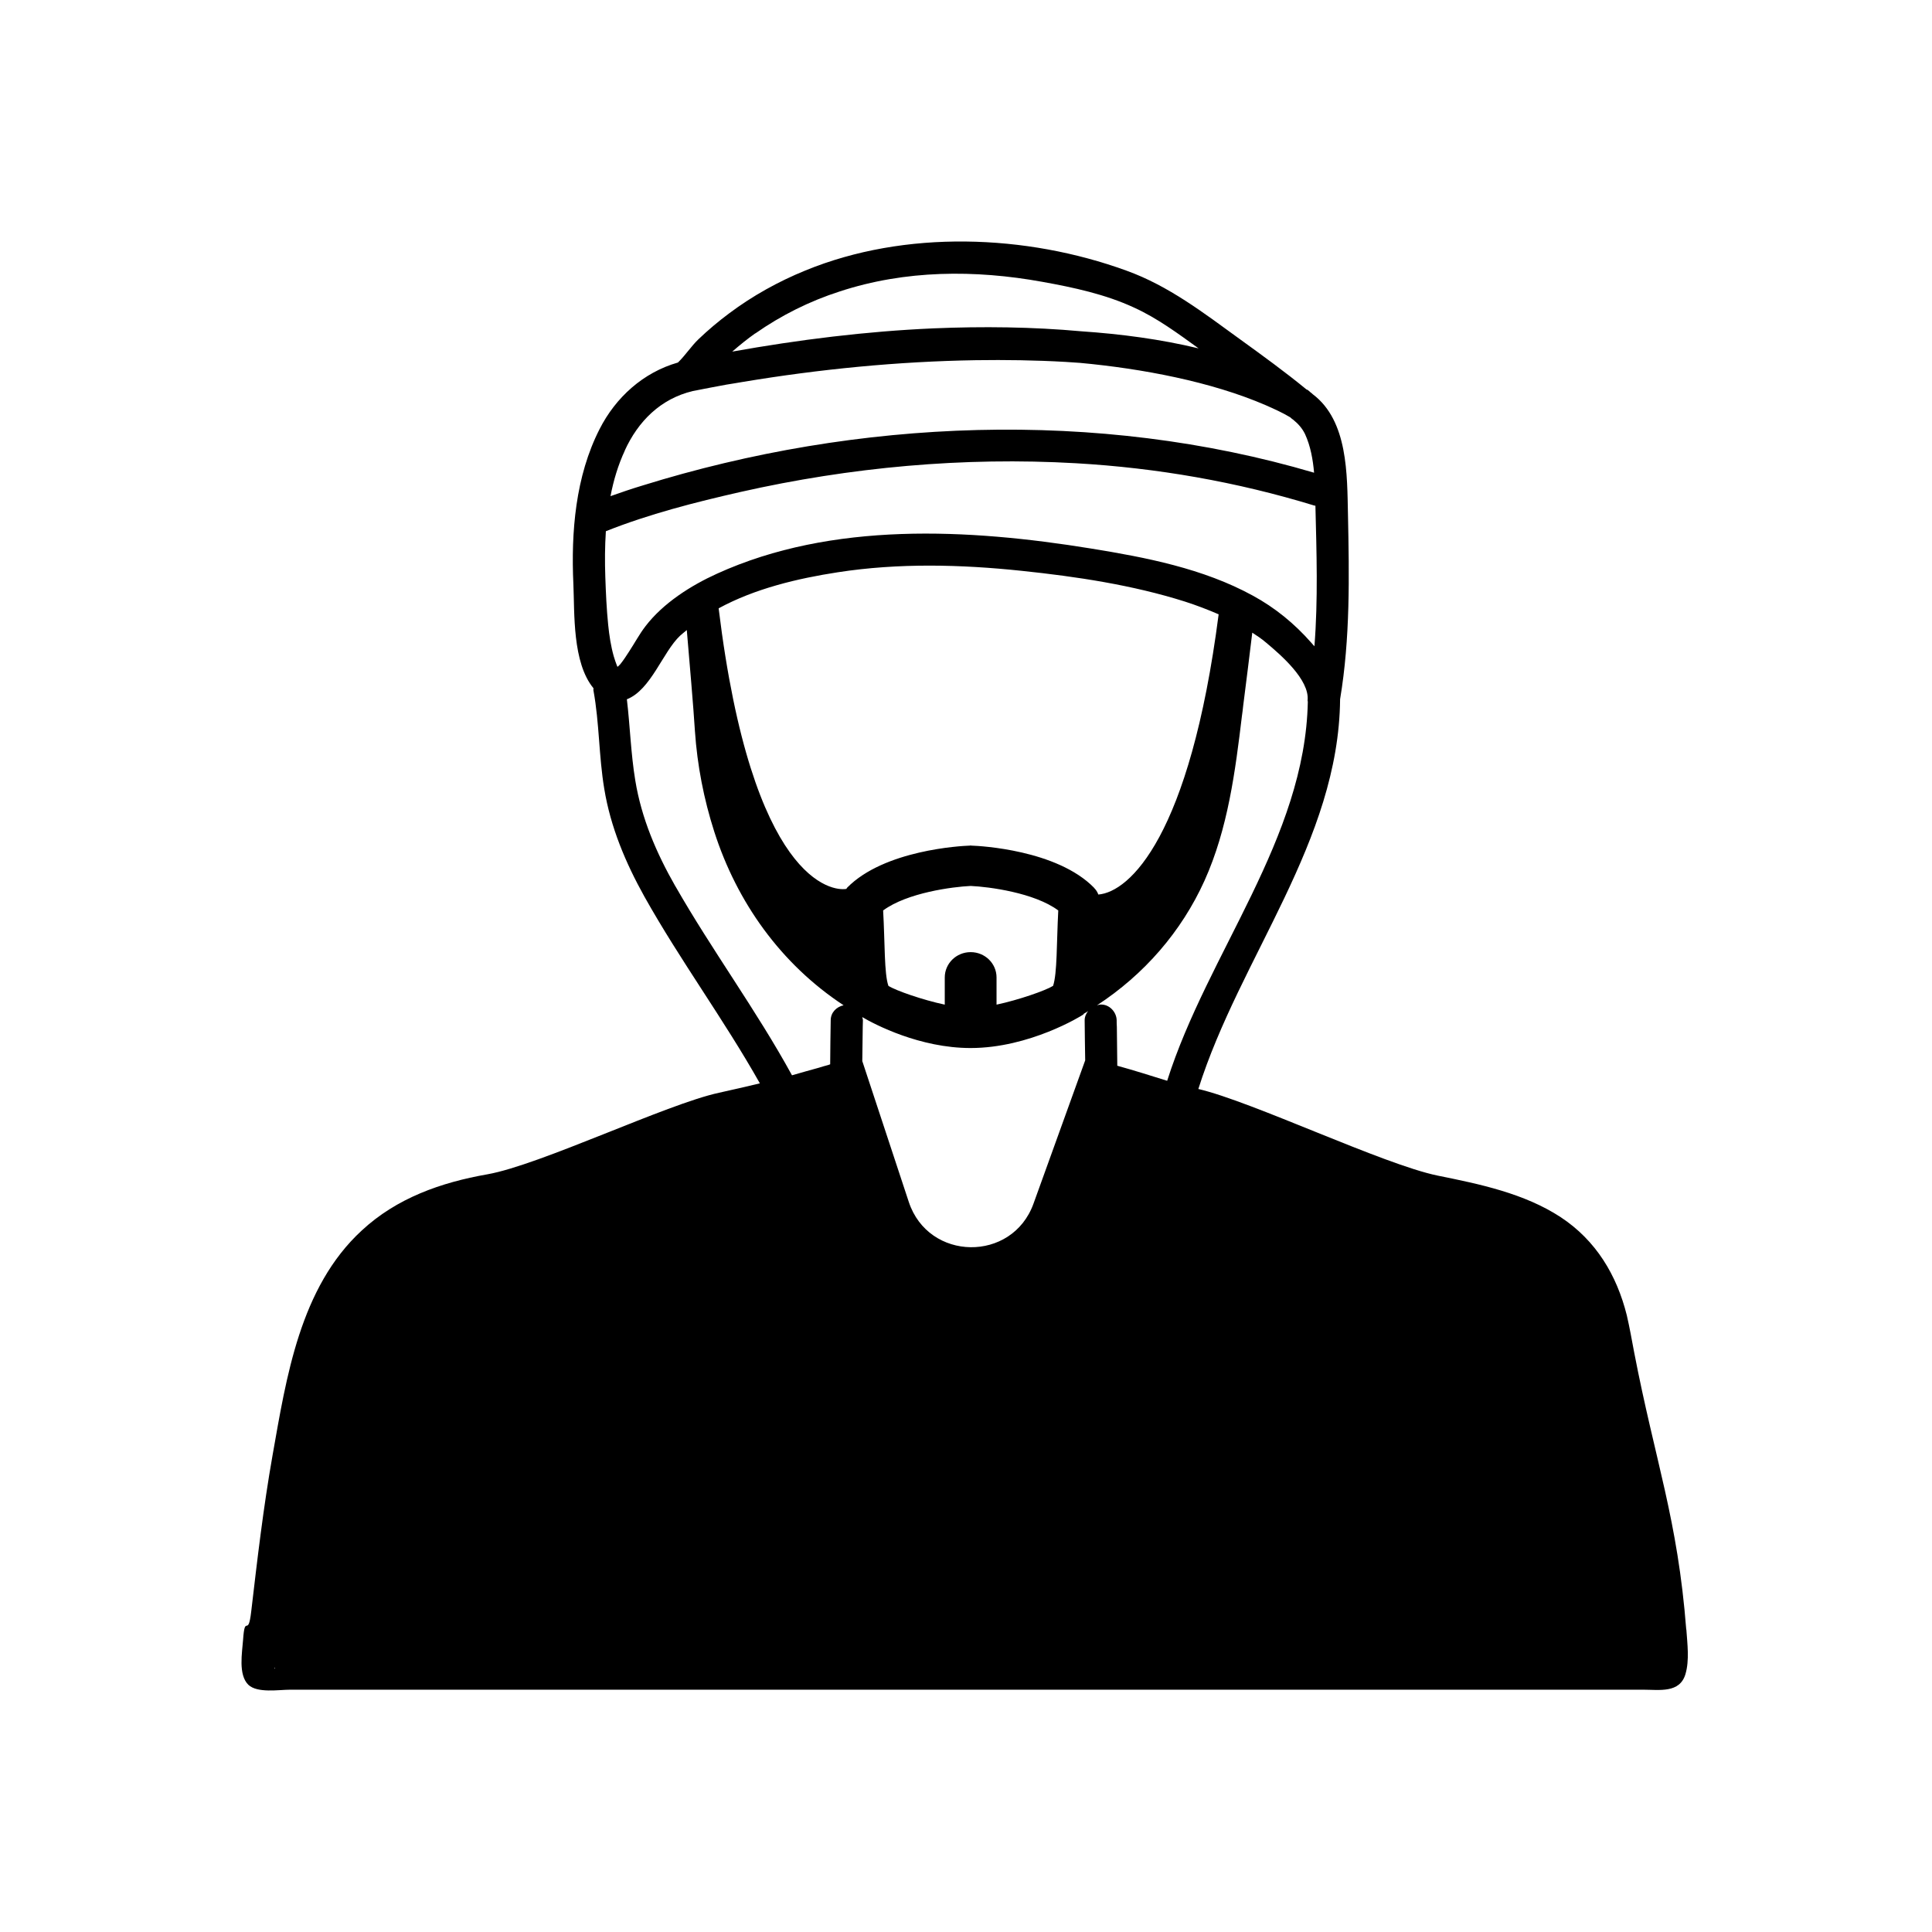<svg width="120" height="120" viewBox="0 0 120 120" fill="none" xmlns="http://www.w3.org/2000/svg">
<path d="M104.736 101.217C104.203 94.334 102.808 90.784 101.503 84.006C101.358 83.234 101.219 82.456 101.042 81.689C100.419 79.2 99.131 77.045 96.936 75.6C94.681 74.123 91.908 73.545 89.286 73.017C85.919 72.323 77.786 68.422 74.431 67.639C77.025 59.434 83.153 52.273 83.236 43.428C83.87 39.628 83.803 35.806 83.725 31.967C83.669 29.489 83.736 26.145 81.542 24.489C81.508 24.461 81.469 24.428 81.442 24.4C81.431 24.389 81.425 24.384 81.414 24.384C81.353 24.323 81.292 24.273 81.219 24.217C81.192 24.206 81.175 24.206 81.147 24.189C79.814 23.095 78.403 22.073 76.997 21.056C74.775 19.445 72.592 17.756 69.969 16.811C63.725 14.539 56.214 14.261 50.025 16.8C48.336 17.489 46.747 18.372 45.292 19.461C44.625 19.956 43.986 20.495 43.381 21.073C42.936 21.5 42.553 22.089 42.108 22.517C39.947 23.134 38.242 24.684 37.242 26.65C35.742 29.589 35.464 33.045 35.614 36.284C35.692 38.067 35.542 41.156 36.864 42.75C36.864 42.8 36.847 42.845 36.864 42.906C37.231 44.917 37.192 46.967 37.531 48.989C37.919 51.367 38.853 53.584 40.025 55.689C42.247 59.656 44.964 63.322 47.197 67.289C46.353 67.489 45.503 67.689 44.658 67.873C41.397 68.578 33.547 72.361 30.27 72.939C27.381 73.445 24.636 74.417 22.47 76.428C18.625 79.967 17.786 85.556 16.925 90.411C16.358 93.622 15.981 96.867 15.603 100.095C15.408 101.789 15.214 100.161 15.097 101.861C15.042 102.645 14.786 104.017 15.425 104.645C15.986 105.178 17.325 104.95 18.02 104.95H102.064C103.075 104.95 104.331 105.178 104.686 103.984C104.942 103.122 104.803 102.089 104.742 101.206L104.736 101.217ZM53.558 65.922L53.586 63.784C53.586 63.656 53.597 63.511 53.597 63.373C53.597 63.3 53.569 63.245 53.553 63.172C54.336 63.634 57.131 65.095 60.286 65.095C63.947 65.095 67.169 63.1 67.281 63.017C67.297 63.006 67.308 62.984 67.314 62.967C67.414 62.917 67.492 62.856 67.581 62.8C67.458 62.967 67.37 63.15 67.37 63.373C67.381 64.206 67.386 65.034 67.403 65.861L64.192 74.761C62.87 78.422 57.669 78.35 56.447 74.656L53.564 65.922H53.558ZM60.286 59.139C59.397 59.139 58.681 59.845 58.681 60.711V62.4C57.319 62.111 55.642 61.528 55.181 61.234C54.914 60.478 54.969 58.572 54.853 56.55C56.347 55.445 59.181 55.078 60.292 55.028C61.414 55.078 64.247 55.445 65.731 56.55C65.625 58.561 65.669 60.467 65.408 61.234C64.936 61.528 63.258 62.111 61.897 62.4V60.711C61.897 59.839 61.175 59.139 60.292 59.139H60.286ZM67.953 55.139C65.653 52.789 60.881 52.539 60.336 52.523C60.303 52.511 60.264 52.511 60.236 52.523C59.692 52.539 54.914 52.795 52.614 55.139C52.597 55.167 52.586 55.189 52.569 55.211C51.697 55.367 46.708 54.784 44.636 37.784C46.892 36.556 49.547 35.928 52.036 35.545C55.803 34.961 59.675 35.056 63.464 35.456C66.858 35.811 70.331 36.334 73.586 37.361C74.297 37.589 74.997 37.856 75.692 38.156C73.908 51.956 70.158 55.406 68.219 55.561C68.164 55.406 68.075 55.267 67.953 55.145V55.139ZM72.503 67.128H72.492C71.458 66.806 70.442 66.484 69.397 66.195C69.386 65.384 69.381 64.584 69.37 63.784C69.358 63.645 69.358 63.506 69.358 63.367C69.347 62.856 68.903 62.367 68.353 62.395C68.281 62.395 68.208 62.422 68.131 62.445C71.064 60.528 73.381 57.867 74.814 54.7C76.269 51.472 76.725 47.911 77.142 44.439C77.169 44.25 77.197 44.05 77.214 43.856C77.403 42.334 77.603 40.817 77.781 39.295C78.075 39.484 78.37 39.684 78.636 39.911C79.553 40.678 81.331 42.211 81.219 43.489C81.208 43.523 81.231 43.55 81.231 43.584C81.064 52.1 75.019 59.178 72.497 67.123L72.503 67.128ZM46.914 20.711C48.514 19.589 50.292 18.7 52.164 18.1C56.231 16.767 60.553 16.745 64.747 17.506C66.686 17.856 68.658 18.278 70.442 19.106C71.892 19.767 73.169 20.717 74.447 21.639C72.075 21.067 69.614 20.745 67.169 20.578C64.114 20.3 61.031 20.267 57.981 20.395C53.786 20.578 49.614 21.1 45.481 21.839C45.942 21.439 46.414 21.056 46.908 20.706L46.914 20.711ZM38.803 27.989C39.631 26.172 41.025 24.767 43.031 24.289C43.731 24.15 44.425 24.017 45.125 23.889C45.464 23.839 45.792 23.778 46.131 23.723C50.908 22.928 55.764 22.45 60.614 22.372C62.453 22.345 64.32 22.372 66.175 22.478C66.475 22.506 66.781 22.511 67.081 22.539C70.936 22.895 75.236 23.706 78.614 25.167C79.131 25.395 79.653 25.628 80.142 25.922C80.175 25.95 80.203 25.984 80.242 26.011C80.258 26.023 80.286 26.039 80.303 26.056C80.314 26.056 80.32 26.056 80.32 26.067C80.631 26.317 80.886 26.606 81.058 26.961C81.397 27.7 81.547 28.528 81.62 29.361C68.142 25.384 53.275 26 39.908 30.156C39.242 30.356 38.575 30.584 37.919 30.817C38.108 29.834 38.392 28.884 38.808 27.989H38.803ZM38.358 41.422C38.358 41.422 38.342 41.389 38.331 41.373C38.253 41.172 38.181 40.972 38.12 40.761C37.942 40.128 37.842 39.467 37.775 38.811C37.675 37.817 37.631 36.828 37.597 35.834C37.564 34.9 37.569 33.945 37.631 32.995C40.325 31.922 43.186 31.195 45.997 30.556C52.814 29.017 59.847 28.372 66.831 28.773C71.858 29.061 76.825 29.928 81.631 31.4C81.658 31.4 81.686 31.411 81.703 31.411C81.775 34.317 81.87 37.239 81.642 40.139C81.57 40.067 81.508 39.989 81.447 39.922C80.408 38.739 79.197 37.745 77.803 36.989C74.731 35.311 71.186 34.623 67.747 34.067C60.169 32.839 51.686 32.378 44.531 35.634C42.903 36.373 41.192 37.461 40.097 38.889C39.714 39.384 39.419 39.945 39.075 40.467C38.908 40.728 38.731 41 38.531 41.25C38.469 41.322 38.408 41.373 38.353 41.422H38.358ZM41.947 55.045C40.764 52.972 39.842 50.822 39.458 48.472C39.181 46.8 39.136 45.111 38.936 43.434C40.431 42.85 41.164 40.5 42.242 39.484C42.375 39.361 42.52 39.256 42.658 39.134C42.819 41.039 43.069 43.878 43.164 45.417C43.308 47.534 43.714 49.628 44.364 51.656C45.77 56.039 48.503 59.878 52.397 62.439C51.953 62.534 51.597 62.889 51.597 63.373C51.581 64.284 51.569 65.2 51.564 66.106C51.52 66.123 51.486 66.134 51.442 66.15C51.247 66.2 51.053 66.256 50.864 66.317C50.303 66.472 49.742 66.628 49.192 66.789C46.981 62.75 44.236 59.045 41.953 55.05L41.947 55.045ZM17.047 103.606V103.578C17.108 103.545 17.02 103.761 17.047 103.606Z" fill="black"/>
</svg>
